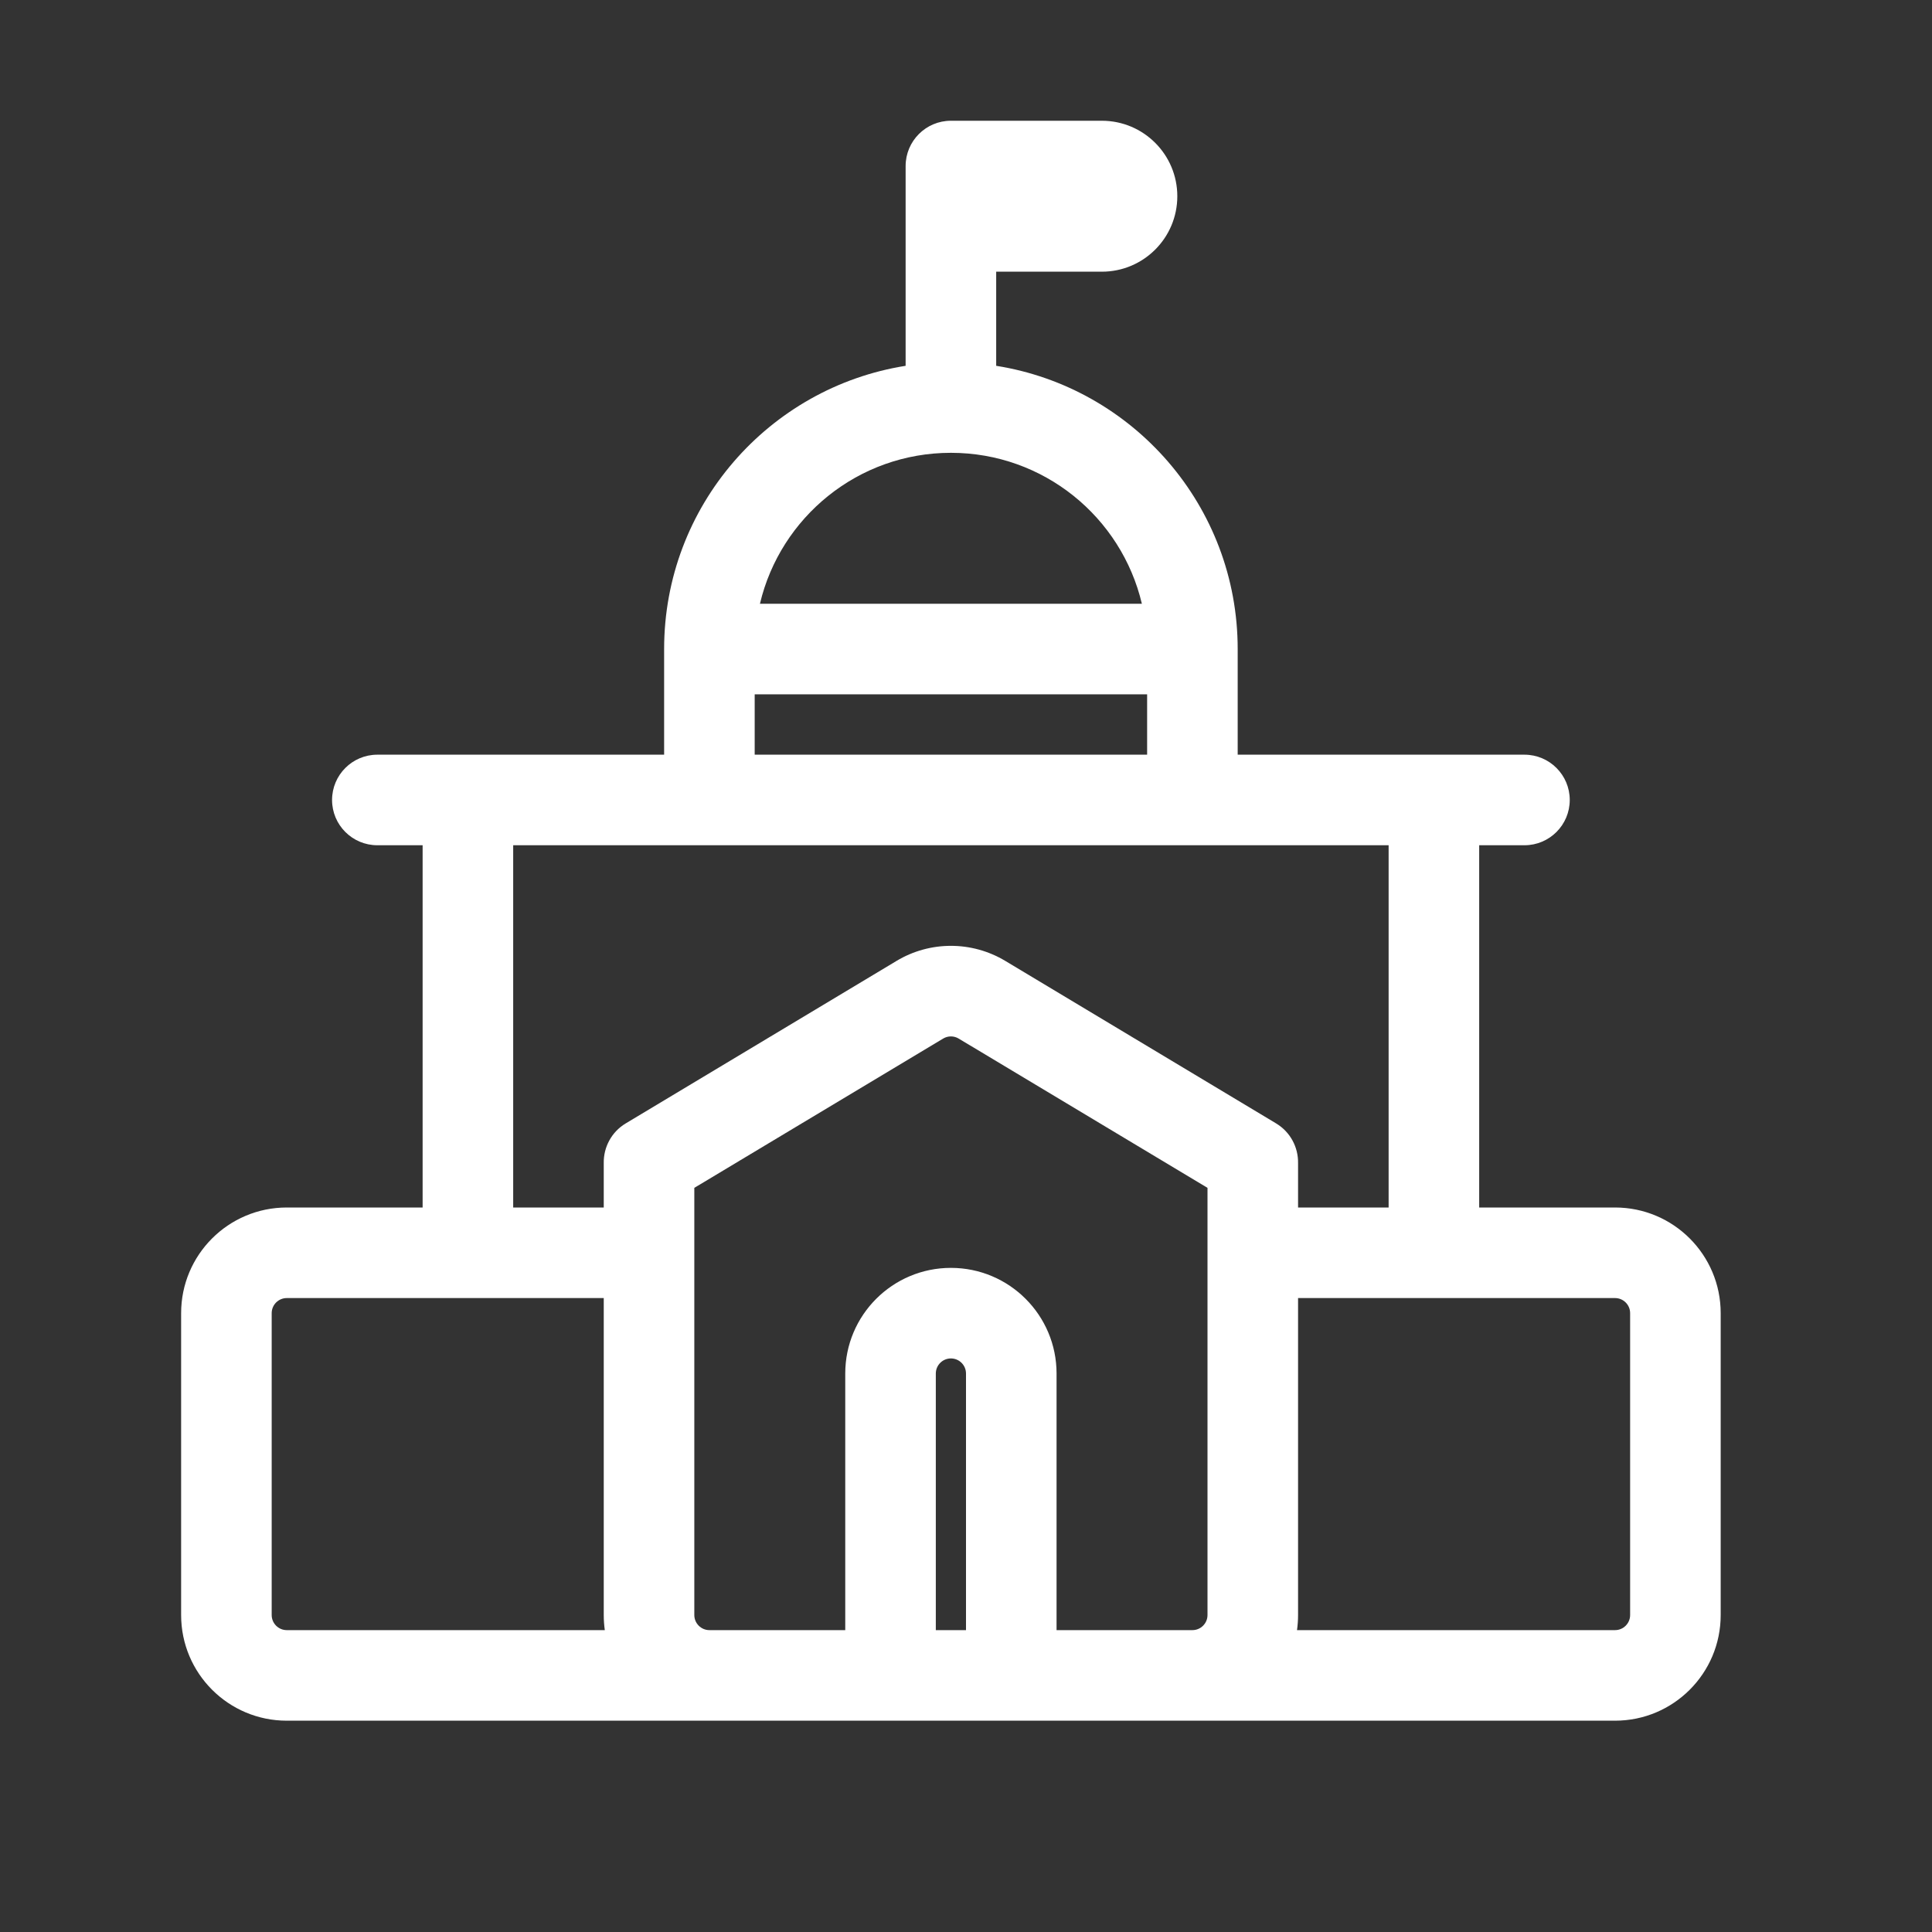 <svg width="64" height="64" viewBox="0 0 64 64" fill="none" xmlns="http://www.w3.org/2000/svg">
<rect x="0" y="0" width="64" height="64" fill="#333333" stroke="none"/>
<path fill-rule="evenodd" clip-rule="evenodd" d="M33 9H36.5C37.881 9 39 7.881 39 6.5C39 5.119 37.881 4 36.5 4H31.5C30.672 4 30 4.672 30 5.5V12.118C25.466 12.837 22 16.764 22 21.5L22 25H12.5C11.672 25 11 25.672 11 26.5C11 27.328 11.672 28 12.5 28H14V40H9.5C7.567 40 6 41.567 6 43.5V53.5C6 55.433 7.567 57 9.5 57H53.5C55.433 57 57 55.433 57 53.5V43.5C57 41.567 55.433 40 53.5 40H49V28H50.5C51.328 28 52 27.328 52 26.5C52 25.672 51.328 25 50.5 25H41V21.5C41 16.764 37.534 12.837 33 12.118V9ZM37.826 20C37.149 17.133 34.574 15 31.5 15C28.426 15 25.851 17.133 25.174 20H37.826ZM25 23H38V25H25V23ZM17 40V28H46V40H43V38.528C43.009 38.009 42.748 37.5 42.272 37.214L33.301 31.831C32.192 31.166 30.808 31.166 29.699 31.831L20.728 37.214C20.252 37.5 19.991 38.009 20 38.528V40H17ZM23 39.349V53.5C23 53.776 23.224 54 23.5 54H28V45.5C28 43.567 29.567 42 31.5 42C33.433 42 35 43.567 35 45.5V54H39.5C39.776 54 40 53.776 40 53.5V39.349L31.757 34.404C31.599 34.309 31.401 34.309 31.243 34.404L23 39.349ZM53.5 54H42.965C42.988 53.837 43 53.67 43 53.5V43H53.5C53.776 43 54 43.224 54 43.5V53.5C54 53.776 53.776 54 53.5 54ZM20 43H9.5C9.224 43 9 43.224 9 43.5L9 53.5C9 53.776 9.224 54 9.5 54H20.035C20.012 53.837 20 53.67 20 53.5V43ZM32 54V45.5C32 45.224 31.776 45 31.5 45C31.224 45 31 45.224 31 45.5V54H32Z" fill="white"/>
</svg>
